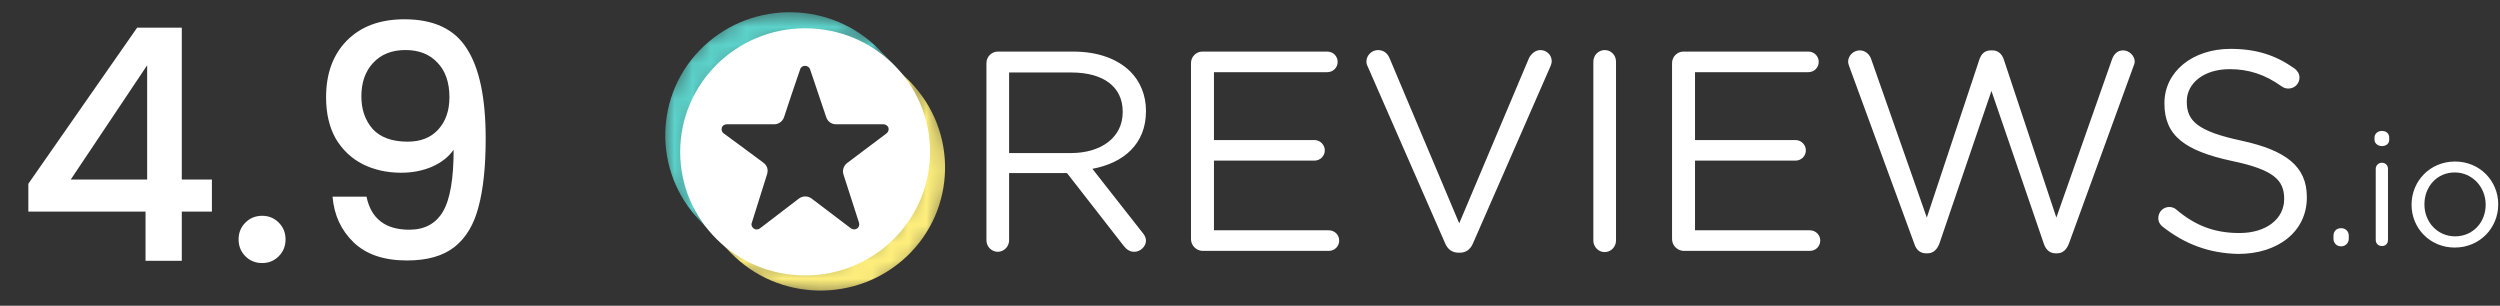 <svg width="139" height="17" viewBox="0 0 139 17" fill="none" xmlns="http://www.w3.org/2000/svg">
<rect x="0" y="0" width="139" height="17" fill="#333333" stroke="none"/>
<path d="M1.576 11.764V10.216L7.624 1.54H10.108V9.982H11.782V11.764H10.108V14.5H8.092V11.764H1.576ZM8.182 3.628L3.934 9.982H8.182V3.628ZM14.58 14.626C14.208 14.626 13.896 14.5 13.644 14.248C13.392 13.996 13.266 13.684 13.266 13.312C13.266 12.94 13.392 12.628 13.644 12.376C13.896 12.124 14.208 11.998 14.58 11.998C14.94 11.998 15.246 12.124 15.498 12.376C15.75 12.628 15.876 12.94 15.876 13.312C15.876 13.684 15.75 13.996 15.498 14.248C15.246 14.5 14.94 14.626 14.58 14.626ZM20.38 10.936C20.5 11.536 20.758 11.992 21.154 12.304C21.55 12.616 22.084 12.772 22.756 12.772C23.608 12.772 24.232 12.436 24.628 11.764C25.024 11.092 25.222 9.946 25.222 8.326C24.934 8.734 24.526 9.052 23.998 9.28C23.482 9.496 22.918 9.604 22.306 9.604C21.526 9.604 20.818 9.448 20.182 9.136C19.546 8.812 19.042 8.338 18.67 7.714C18.31 7.078 18.13 6.31 18.13 5.41C18.13 4.09 18.514 3.04 19.282 2.26C20.062 1.468 21.13 1.072 22.486 1.072C24.118 1.072 25.276 1.618 25.96 2.71C26.656 3.79 27.004 5.452 27.004 7.696C27.004 9.244 26.872 10.51 26.608 11.494C26.356 12.478 25.912 13.222 25.276 13.726C24.64 14.23 23.758 14.482 22.63 14.482C21.346 14.482 20.356 14.146 19.66 13.474C18.964 12.802 18.574 11.956 18.49 10.936H20.38ZM22.666 7.876C23.386 7.876 23.95 7.654 24.358 7.21C24.778 6.754 24.988 6.154 24.988 5.41C24.988 4.582 24.766 3.94 24.322 3.484C23.89 3.016 23.296 2.782 22.54 2.782C21.784 2.782 21.184 3.022 20.74 3.502C20.308 3.97 20.092 4.588 20.092 5.356C20.092 6.088 20.302 6.694 20.722 7.174C21.154 7.642 21.802 7.876 22.666 7.876Z" fill="white"/>
<path d="M59.545 8.51C61.213 8.51 62.422 7.651 62.422 6.236V6.203C62.422 4.838 61.367 4.03 59.562 4.03H56.106V8.51H59.545ZM54.846 3.508C54.846 3.154 55.135 2.868 55.476 2.868H59.664C61.043 2.868 62.133 3.272 62.848 3.98C63.392 4.519 63.716 5.293 63.716 6.152V6.186C63.716 8.005 62.473 9.066 60.736 9.386L63.512 12.922C63.631 13.057 63.716 13.208 63.716 13.377C63.716 13.714 63.392 14 63.069 14C62.814 14 62.626 13.865 62.473 13.663L59.323 9.621H56.106V13.36C56.106 13.714 55.816 14 55.476 14C55.135 14 54.846 13.714 54.846 13.36C54.846 13.377 54.846 3.508 54.846 3.508ZM66.219 13.293V3.508C66.219 3.154 66.508 2.868 66.849 2.868H73.795C74.119 2.868 74.374 3.121 74.374 3.441C74.374 3.761 74.119 4.013 73.795 4.013H67.496V7.786H73.08C73.403 7.786 73.659 8.055 73.659 8.358C73.659 8.678 73.403 8.931 73.08 8.931H67.496V12.804H73.88C74.204 12.804 74.459 13.057 74.459 13.377C74.459 13.697 74.204 13.949 73.88 13.949H66.849C66.508 13.933 66.219 13.646 66.219 13.293ZM80.35 13.528L76.043 3.693C75.991 3.592 75.974 3.525 75.974 3.407C75.974 3.087 76.264 2.784 76.621 2.784C76.945 2.784 77.166 2.986 77.268 3.255L81.133 12.417L85.015 3.222C85.134 3.003 85.356 2.784 85.645 2.784C86.002 2.784 86.275 3.07 86.275 3.39C86.275 3.491 86.258 3.559 86.224 3.643L81.899 13.528C81.763 13.848 81.525 14.05 81.167 14.05H81.099C80.725 14.05 80.486 13.848 80.35 13.528ZM88.59 3.424C88.59 3.07 88.88 2.784 89.22 2.784C89.578 2.784 89.85 3.07 89.85 3.424V13.377C89.85 13.73 89.561 14.017 89.22 14.017C88.88 14.017 88.59 13.73 88.59 13.377V3.424ZM92.966 13.293V3.508C92.966 3.154 93.255 2.868 93.596 2.868H100.542C100.866 2.868 101.121 3.121 101.121 3.441C101.121 3.761 100.866 4.013 100.542 4.013H94.243V7.786H99.827C100.151 7.786 100.406 8.055 100.406 8.358C100.406 8.678 100.151 8.931 99.827 8.931H94.243V12.804H100.627C100.951 12.804 101.206 13.057 101.206 13.377C101.206 13.697 100.951 13.949 100.627 13.949H93.596C93.255 13.933 92.966 13.646 92.966 13.293ZM102.824 3.71C102.79 3.609 102.756 3.525 102.756 3.424C102.756 3.087 103.062 2.801 103.403 2.801C103.726 2.801 103.964 3.037 104.05 3.323L107.131 12.097L110.06 3.289C110.162 3.003 110.349 2.801 110.689 2.801H110.775C111.098 2.801 111.302 3.003 111.405 3.289L114.333 12.097L117.432 3.289C117.534 3.003 117.738 2.801 118.045 2.801C118.385 2.801 118.691 3.104 118.691 3.424C118.691 3.525 118.64 3.626 118.606 3.727L115.031 13.545C114.912 13.865 114.69 14.084 114.384 14.084H114.282C113.958 14.084 113.737 13.865 113.635 13.545L110.724 5.057L107.829 13.545C107.71 13.865 107.489 14.084 107.182 14.084H107.08C106.757 14.084 106.535 13.882 106.433 13.545L102.824 3.71ZM120.241 12.602C120.105 12.501 120.002 12.333 120.002 12.131C120.002 11.777 120.275 11.508 120.615 11.508C120.769 11.508 120.922 11.575 120.99 11.642C122.046 12.535 123.101 12.956 124.514 12.956C126.012 12.956 127 12.164 127 11.07V11.053C127 10.025 126.438 9.436 124.089 8.948C121.518 8.392 120.343 7.567 120.343 5.765V5.731C120.343 3.996 121.892 2.717 124.02 2.717C125.485 2.717 126.557 3.087 127.579 3.811C127.715 3.912 127.851 4.081 127.851 4.316C127.851 4.653 127.579 4.923 127.238 4.923C127.102 4.923 126.983 4.889 126.864 4.805C125.927 4.131 125.008 3.845 123.969 3.845C122.522 3.845 121.586 4.636 121.586 5.63V5.664C121.586 6.708 122.165 7.297 124.616 7.819C127.102 8.358 128.26 9.251 128.26 10.952V10.985C128.26 12.872 126.659 14.118 124.446 14.118C122.829 14.084 121.484 13.579 120.241 12.602ZM130.167 12.686C130.405 12.686 130.592 12.855 130.592 13.107V13.276C130.592 13.511 130.405 13.697 130.167 13.697C129.911 13.697 129.741 13.511 129.741 13.276V13.107C129.741 12.855 129.911 12.686 130.167 12.686ZM132.091 9.386C132.091 9.2 132.244 9.049 132.431 9.049C132.635 9.049 132.772 9.2 132.772 9.386V13.343C132.772 13.545 132.635 13.68 132.431 13.68C132.227 13.68 132.091 13.528 132.091 13.343V9.386ZM132.022 7.651C132.022 7.432 132.21 7.28 132.431 7.28C132.669 7.28 132.84 7.415 132.84 7.651V7.769C132.84 7.988 132.669 8.122 132.431 8.122C132.21 8.122 132.022 7.971 132.022 7.769V7.651ZM138.203 11.39V11.373C138.203 10.396 137.454 9.588 136.483 9.588C135.479 9.588 134.798 10.396 134.798 11.356V11.373C134.798 12.35 135.53 13.141 136.5 13.141C137.505 13.141 138.203 12.35 138.203 11.39ZM134.083 11.39V11.373C134.083 10.076 135.104 8.981 136.5 8.981C137.879 8.981 138.901 10.059 138.901 11.356V11.373C138.901 12.669 137.879 13.764 136.483 13.764C135.104 13.764 134.083 12.686 134.083 11.39Z" fill="white"/>
<mask id="mask0_13429_7532" style="mask-type:luminance" maskUnits="userSpaceOnUse" x="39" y="3" width="14" height="14">
<path d="M49.004 3.946C50.349 5.007 50.996 6.388 51.115 8.072C51.013 11.289 49.48 13.36 46.842 14.253C43.794 15.162 41.853 14.421 39.98 12.535L39.674 14.455C42.926 16.577 47.659 17.621 50.655 14.707C53.737 11.71 53.771 6.506 50.111 3.407C50.093 3.407 49.004 3.946 49.004 3.946Z" fill="white"/>
</mask>
<g mask="url(#mask0_13429_7532)">
<path d="M48.529 2.414C45.89 -0.314 41.497 -0.398 38.739 2.212C35.981 4.822 35.896 9.167 38.535 11.895L40.629 14.051C43.268 16.779 47.66 16.863 50.418 14.253C53.176 11.643 53.262 7.298 50.623 4.57C50.606 4.57 48.529 2.414 48.529 2.414Z" fill="#FEEF7C"/>
</g>
<mask id="mask1_13429_7532" style="mask-type:luminance" maskUnits="userSpaceOnUse" x="36" y="0" width="14" height="14">
<path d="M39.1 13.192L39.934 12.468C38.028 9.79 37.942 5.866 40.564 3.711C42.505 2.111 46.353 1.286 49.418 3.963L49.894 3.138C47.374 0.376 43.578 0.022 41.143 0.982C35.184 3.29 36.104 11.087 39.1 13.192Z" fill="white"/>
</mask>
<g mask="url(#mask1_13429_7532)">
<path d="M48.906 2.784C46.267 0.056 41.874 -0.028 39.116 2.582C36.358 5.193 36.273 9.538 38.911 12.266L41.006 14.421C43.645 17.15 48.037 17.234 50.795 14.623C53.553 12.013 53.639 7.668 51 4.94L48.906 2.784Z" fill="#5CD3CB"/>
</g>
<path d="M37.818 8.443C37.818 12.232 40.917 15.314 44.765 15.314C48.596 15.314 51.711 12.249 51.711 8.443C51.711 4.653 48.612 1.572 44.765 1.572C40.934 1.572 37.818 4.653 37.818 8.443ZM42.654 9.672C42.722 9.436 42.654 9.2 42.449 9.049C41.938 8.662 40.917 7.921 40.236 7.415C40.134 7.348 40.1 7.213 40.134 7.095C40.168 6.977 40.287 6.91 40.406 6.91H43.045C43.284 6.91 43.505 6.759 43.59 6.523C43.794 5.9 44.203 4.67 44.492 3.845C44.526 3.727 44.646 3.66 44.765 3.66C44.884 3.66 45.003 3.744 45.037 3.845C45.31 4.67 45.735 5.9 45.94 6.523C46.025 6.759 46.229 6.91 46.484 6.91C47.114 6.91 48.306 6.91 49.123 6.91C49.242 6.91 49.362 6.994 49.396 7.095C49.43 7.213 49.396 7.331 49.294 7.415C48.612 7.921 47.608 8.678 47.097 9.066C46.91 9.217 46.825 9.453 46.893 9.689C47.097 10.312 47.489 11.541 47.761 12.383C47.795 12.501 47.761 12.636 47.659 12.703C47.557 12.771 47.421 12.771 47.319 12.703C46.638 12.181 45.633 11.423 45.122 11.036C44.918 10.884 44.629 10.884 44.424 11.036C43.913 11.423 42.926 12.181 42.245 12.703C42.143 12.771 42.007 12.787 41.904 12.703C41.802 12.636 41.751 12.501 41.802 12.383C42.058 11.541 42.466 10.295 42.654 9.672Z" fill="white"/>
</svg>
